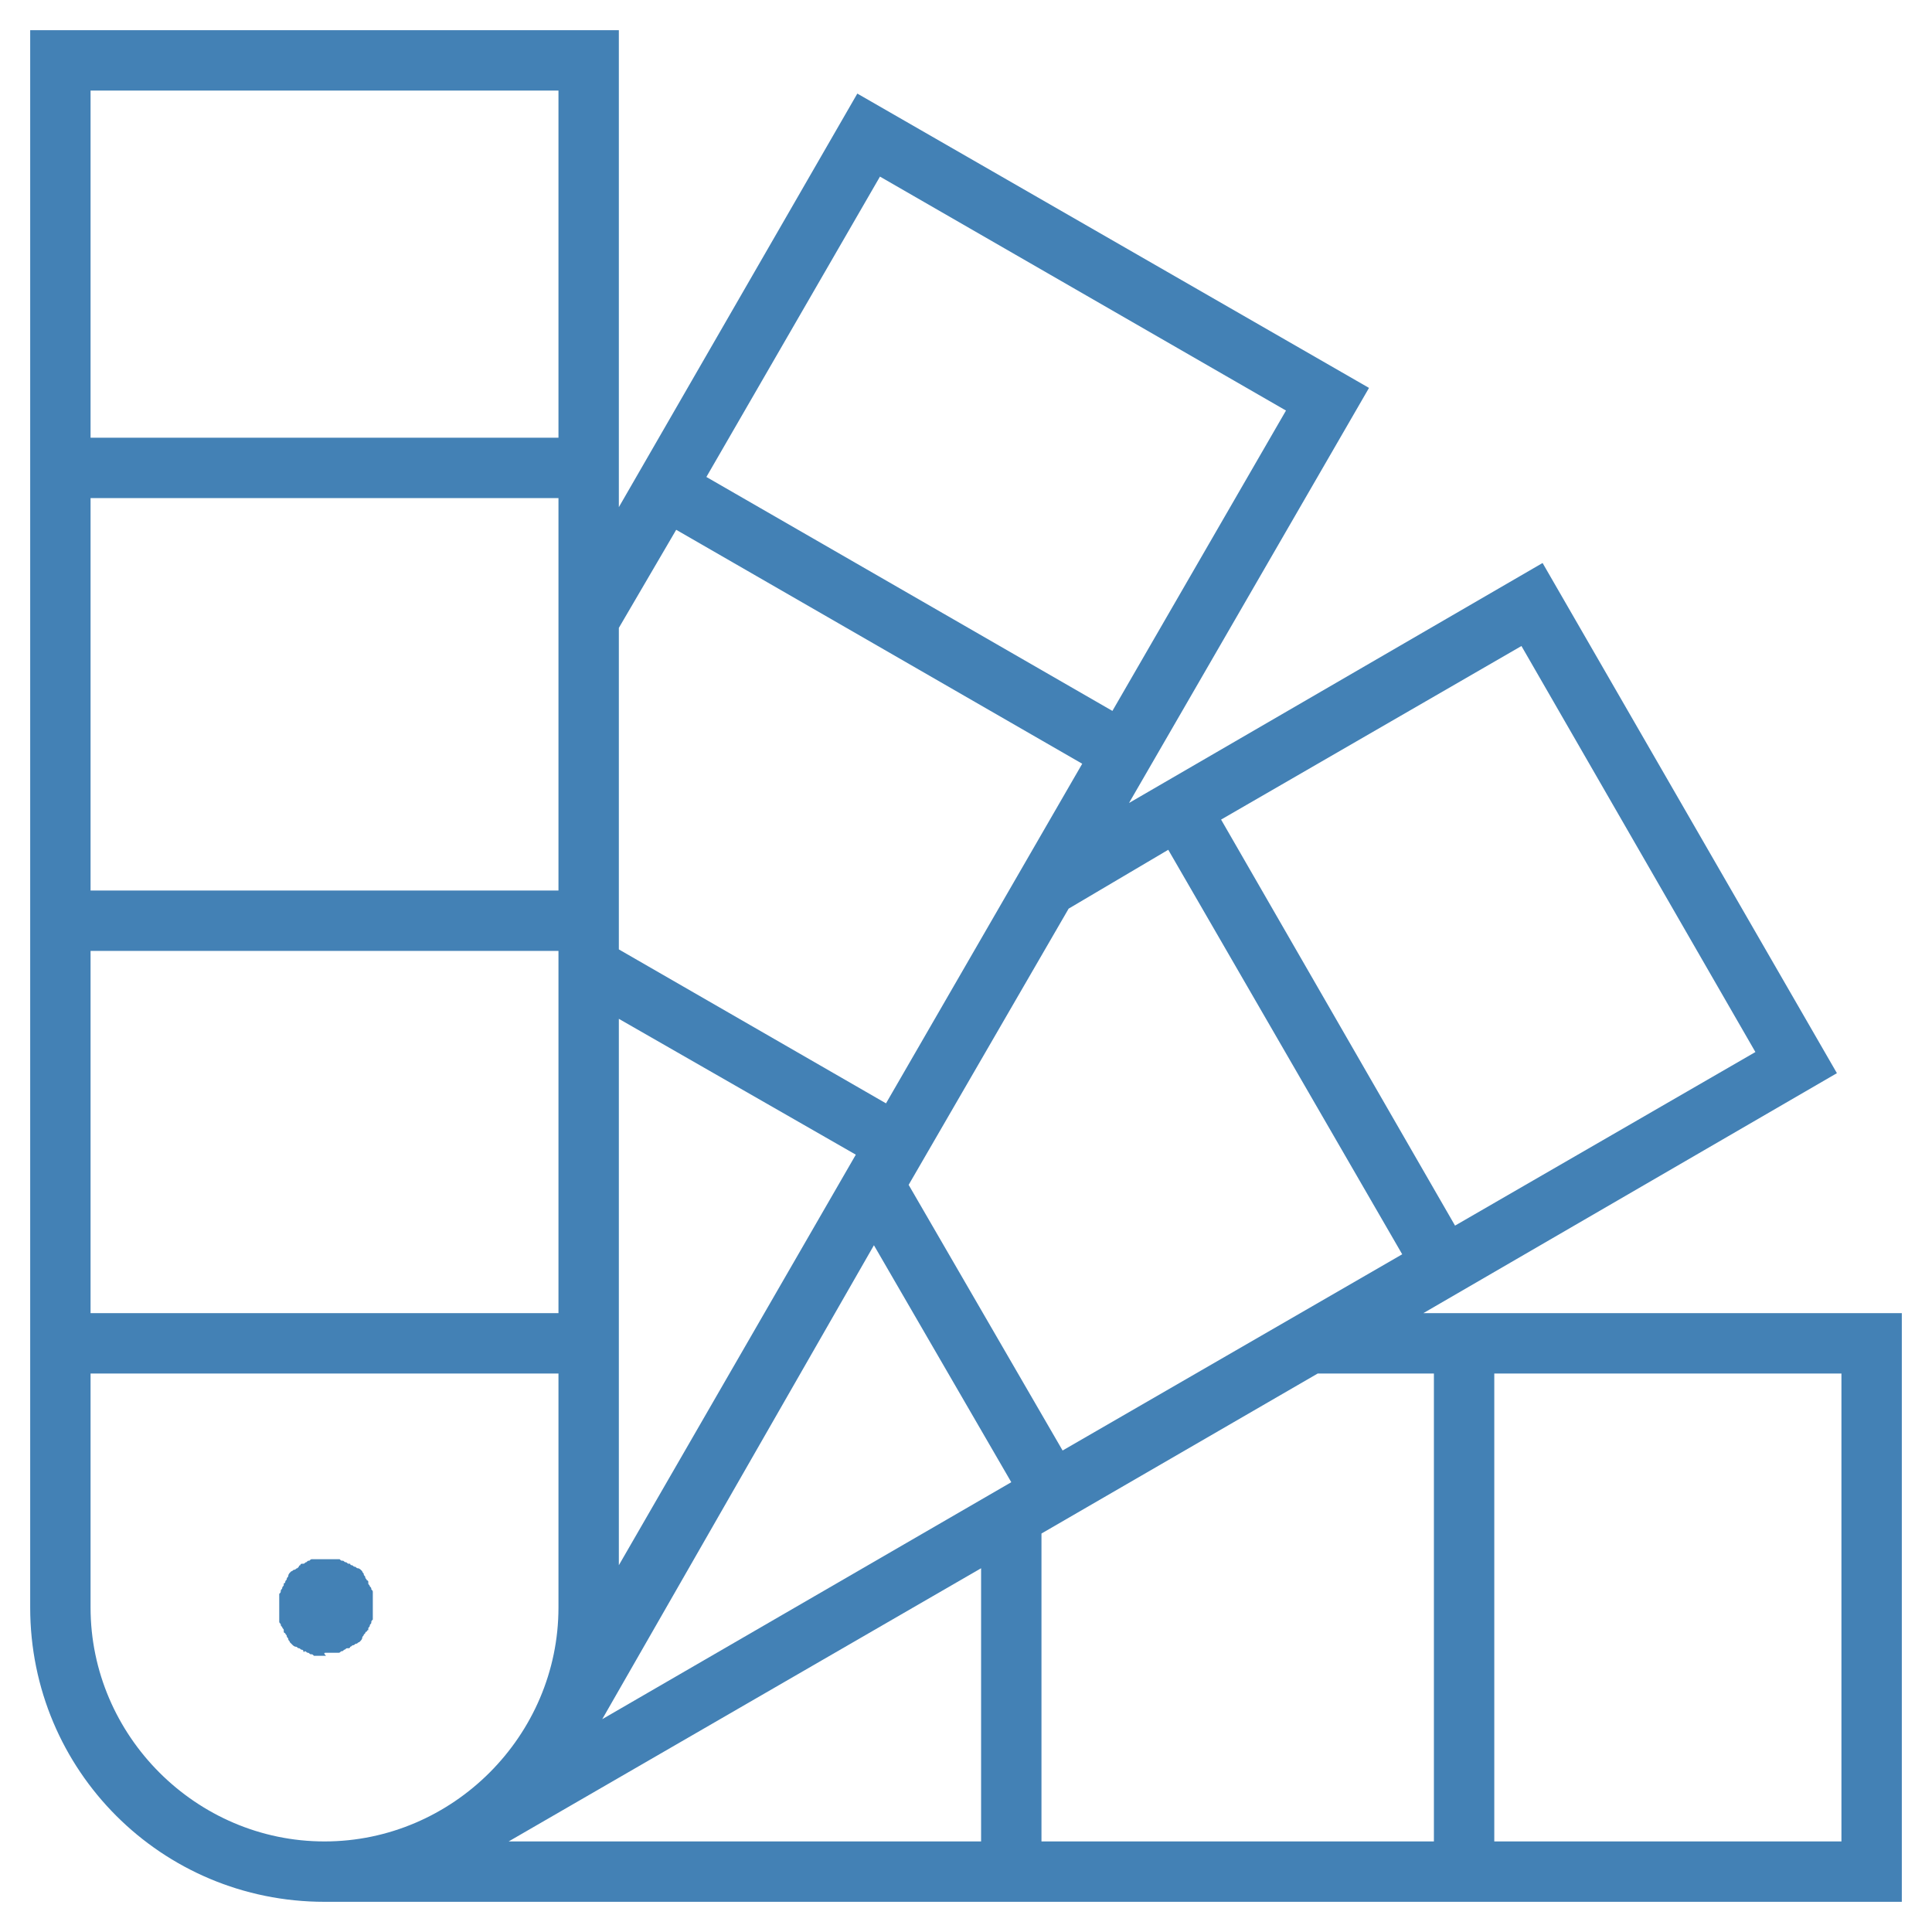 <?xml version="1.0" encoding="UTF-8"?> <svg xmlns="http://www.w3.org/2000/svg" width="128" height="128" viewBox="0 0 128 128" fill="none"><path d="M21.6 109.5C21.7 109.5 21.7 109.5 21.8 109.5C21.9 109.5 21.9 109.5 22 109.5C22.1 109.5 22.1 109.5 22.2 109.5C22.3 109.5 22.3 109.5 22.4 109.5C22.5 109.5 22.5 109.5 22.6 109.4C22.7 109.4 22.7 109.4 22.8 109.3C22.9 109.3 22.9 109.2 23 109.2H23.1C23.1 109.2 23.2 109.2 23.2 109.1C23.3 109.1 23.3 109 23.4 109C23.5 109 23.5 108.9 23.6 108.9C23.7 108.9 23.7 108.8 23.8 108.8L23.9 108.7C23.9 108.7 24 108.6 24 108.5C24 108.4 24.1 108.4 24.1 108.3C24.1 108.3 24.1 108.3 24.2 108.2C24.2 108.2 24.2 108.1 24.3 108.1C24.3 108.1 24.3 108 24.4 108V107.9C24.4 107.8 24.5 107.8 24.5 107.7C24.5 107.6 24.6 107.6 24.6 107.5C24.6 107.4 24.6 107.4 24.7 107.3C24.7 107.2 24.7 107.2 24.7 107.1C24.7 107 24.7 107 24.7 106.9C24.7 106.8 24.7 106.8 24.7 106.7C24.7 106.6 24.7 106.6 24.7 106.5V106.4V106.3C24.7 106.2 24.7 106.2 24.7 106.1C24.7 106 24.7 106 24.7 105.9C24.7 105.8 24.7 105.8 24.7 105.7C24.7 105.6 24.7 105.6 24.7 105.5C24.7 105.4 24.7 105.4 24.6 105.3C24.6 105.2 24.6 105.2 24.5 105.1C24.5 105 24.4 105 24.4 104.9V104.8C24.4 104.8 24.4 104.7 24.3 104.7C24.3 104.6 24.2 104.6 24.2 104.5C24.2 104.4 24.1 104.4 24.1 104.3C24.1 104.2 24 104.2 24 104.1L23.9 104C23.9 104 23.8 103.9 23.7 103.9C23.6 103.9 23.6 103.8 23.5 103.8C23.4 103.8 23.4 103.7 23.3 103.7C23.3 103.7 23.2 103.7 23.2 103.6H23.1C23 103.6 23 103.5 22.9 103.5C22.8 103.5 22.8 103.4 22.7 103.4C22.6 103.4 22.6 103.4 22.5 103.3C22.4 103.3 22.4 103.3 22.3 103.3C22.2 103.3 22.2 103.3 22.1 103.3C22 103.3 22 103.3 21.9 103.3C21.8 103.3 21.8 103.3 21.7 103.3H21.6H21.5C21.4 103.3 21.4 103.3 21.3 103.3C21.2 103.3 21.2 103.3 21.1 103.3C21 103.3 21 103.3 20.9 103.3C20.8 103.3 20.8 103.3 20.7 103.3C20.6 103.3 20.6 103.3 20.5 103.4C20.4 103.4 20.4 103.4 20.3 103.5C20.2 103.5 20.2 103.6 20.1 103.6H20C20 103.6 19.9 103.6 19.9 103.7C19.9 103.7 19.8 103.7 19.8 103.8C19.8 103.8 19.8 103.8 19.7 103.9C19.6 103.9 19.6 104 19.5 104C19.4 104 19.4 104.1 19.3 104.1L19.2 104.2C19.2 104.2 19.1 104.3 19.1 104.4C19.1 104.5 19 104.5 19 104.6C19 104.7 18.9 104.7 18.9 104.8C18.9 104.8 18.9 104.9 18.8 104.9V105C18.8 105.1 18.7 105.1 18.7 105.2C18.7 105.3 18.6 105.3 18.6 105.4C18.6 105.5 18.6 105.5 18.5 105.6C18.5 105.7 18.5 105.7 18.5 105.8C18.5 105.9 18.5 105.9 18.5 106C18.5 106.1 18.5 106.1 18.5 106.2C18.5 106.3 18.5 106.3 18.5 106.4V106.5V106.6C18.5 106.7 18.5 106.7 18.5 106.8C18.5 106.9 18.5 106.9 18.5 107C18.5 107.1 18.5 107.1 18.5 107.2C18.5 107.3 18.5 107.3 18.5 107.4C18.5 107.5 18.5 107.5 18.6 107.6C18.6 107.7 18.6 107.7 18.7 107.8C18.7 107.9 18.8 107.9 18.8 108V108.1C18.8 108.1 18.8 108.2 18.9 108.2C18.9 108.3 19 108.3 19 108.4C19 108.5 19.1 108.5 19.1 108.6C19.1 108.7 19.2 108.7 19.2 108.8C19.2 108.8 19.2 108.8 19.3 108.9C19.3 108.9 19.3 108.9 19.4 109C19.4 109 19.5 109.1 19.6 109.1C19.7 109.1 19.7 109.2 19.8 109.2C19.9 109.2 19.9 109.3 20 109.3C20 109.3 20.1 109.3 20.1 109.4C20.1 109.5 20.2 109.4 20.2 109.4C20.3 109.4 20.3 109.5 20.4 109.5C20.5 109.5 20.5 109.6 20.6 109.6C20.7 109.6 20.7 109.6 20.8 109.7C20.9 109.7 20.9 109.7 21 109.7C21.1 109.7 21.1 109.7 21.2 109.7C21.3 109.7 21.3 109.7 21.4 109.7C21.5 109.7 21.5 109.7 21.6 109.7C21.4 109.5 21.5 109.5 21.6 109.5Z" fill="#4381B5"></path><path d="M121.7 71.1L102.2 37.3L74.8 53.2L90.7 25.7L56.8 6.2L41 33.6V2H2V106.5C2 117.3 10.7 126 21.5 126H126V87H94.3L121.7 71.1ZM116.3 69.7L96.4 81.2L80.9 54.3L100.8 42.8L116.3 69.7ZM77.4 56.3L92.9 83.1L70.4 96.1L60.2 78.5L70.8 60.2L77.4 56.3ZM37 63V87H6V63H37ZM6 59V33H37V59H6ZM41 67.5L56.7 76.5L41 103.7V67.5ZM57.9 82.5L67 98.2L39.9 113.9L57.9 82.5ZM65 103.9V122H33.7L65 103.9ZM58.3 11.7L85.2 27.2L73.7 47.1L46.8 31.6L58.3 11.7ZM44.8 35.1L71.7 50.6L58.7 73.1L41 62.9V41.6L44.8 35.1ZM37 6V29H6V6H37ZM6 106.5V91H37V106.5C37 115 30 122 21.5 122C13 122 6 115 6 106.5ZM122 122H99V91H122V122ZM95 91V122H69V101.6L87.3 91H95Z" fill="#4381B5"></path></svg> 